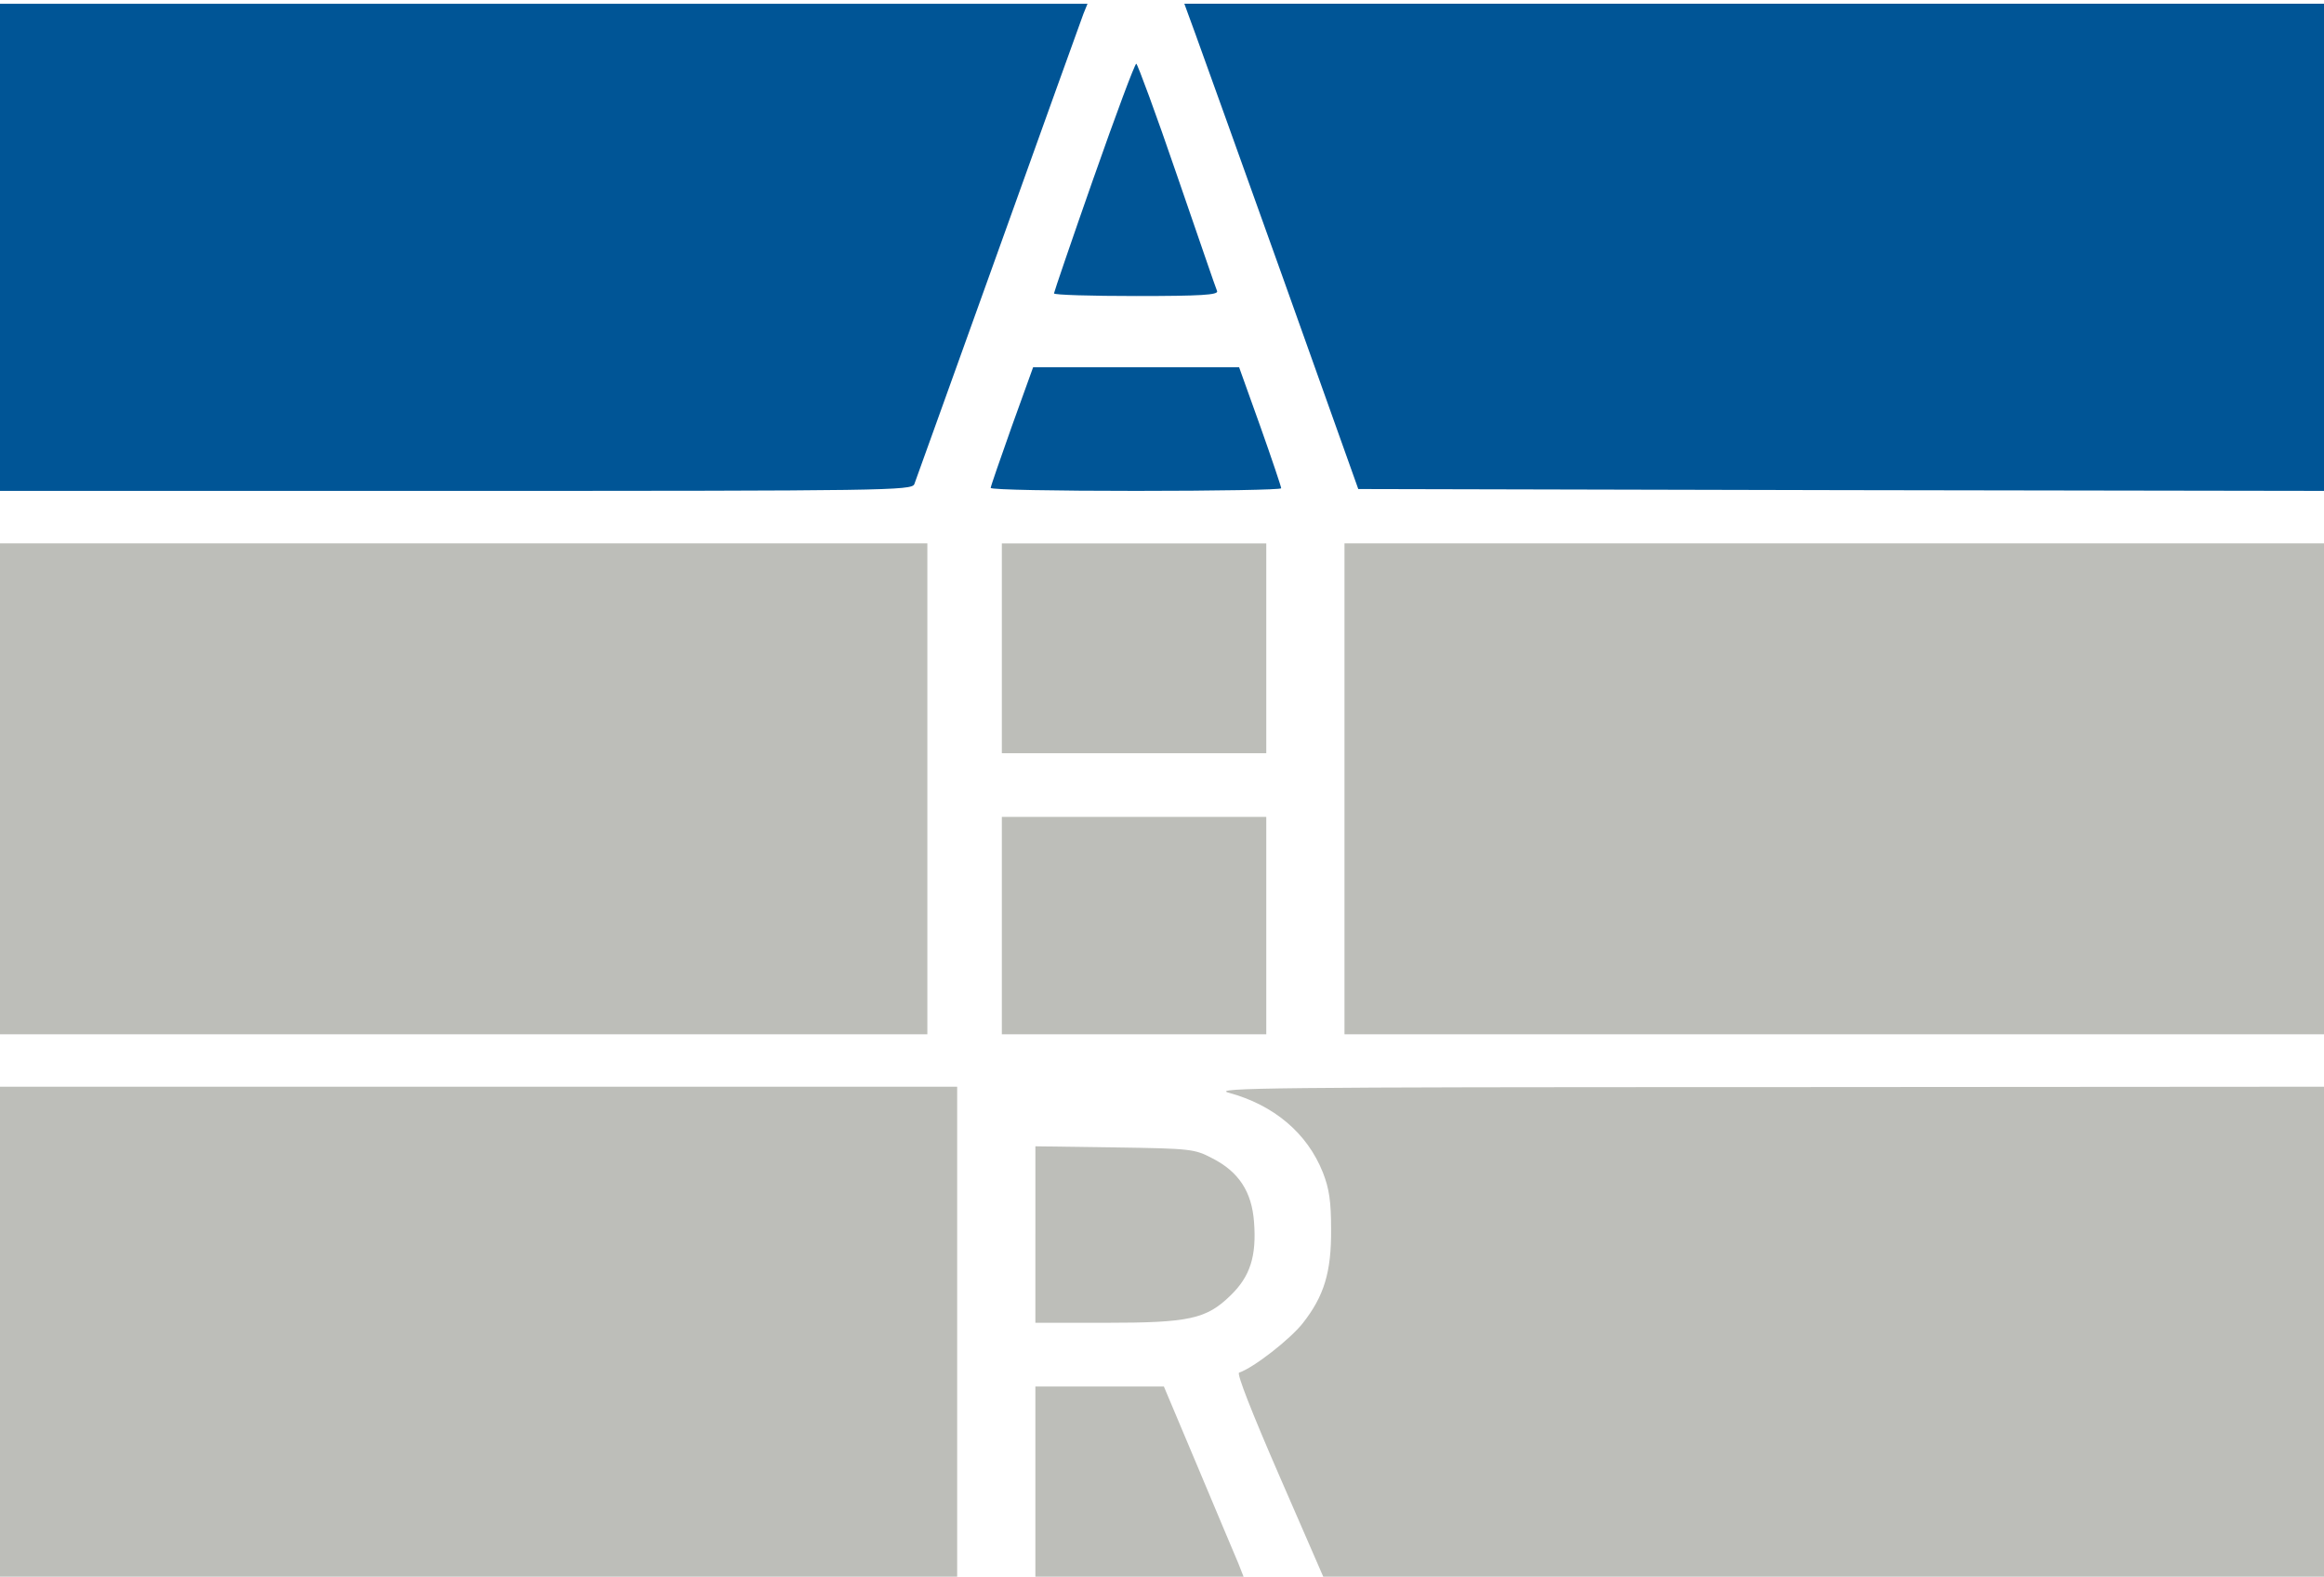 <svg width="115" height="78" viewBox="0 0 115 78" fill="none" xmlns="http://www.w3.org/2000/svg"><g clip-path="url(#clip0_2_139)"><path d="M0 12.235v12.05h22.558c21.304 0 22.557-.018 22.686-.333.056-.167 1.935-5.358 4.147-11.531C51.603 6.247 53.501.983 53.611.686l.203-.5H0v12.05zM59.195 1.798c.332.909 2.267 6.303 4.313 12.013l3.704 10.382 23.903.055 23.885.037V.185H58.606l.59 1.613zm-5.068 6.971c-1.087 3.095-1.972 5.69-1.972 5.746 0 .075 1.825.13 4.073.13 3.188 0 4.055-.055 4-.24-.056-.112-.94-2.707-1.991-5.748-1.032-3.021-1.954-5.505-2.009-5.505-.074 0-1.013 2.52-2.1 5.617zm-4.054 12.309c-.571 1.613-1.05 2.985-1.05 3.059 0 .093 3.243.148 7.187.148 3.962 0 7.188-.055 7.188-.13 0-.074-.461-1.446-1.033-3.058l-1.05-2.93H51.123l-1.05 2.911z" fill="#005596"/><path d="M0 39.023v12.143h45.889V26.88H0v12.142zm49.575-6.952v5.191H62.66V26.881H49.575v5.19zm16.955 6.952v12.143H115V26.88H66.53v12.142zM49.575 45.79v5.376H62.66V40.413H49.575v5.377zM0 65.904v12.142h47.364V53.761H0v12.143zm60.8-11.846c2.248.612 3.888 2.002 4.662 3.949.313.797.405 1.427.405 2.799.019 2.132-.35 3.318-1.4 4.653-.627.797-2.433 2.206-3.152 2.447-.129.037.627 1.965 1.99 5.098l2.194 5.042H115V53.761l-27.588.019c-24.475 0-27.497.037-26.613.278z" fill="#BDBEB9"/><path d="M51.234 61.065v4.375H54.7c4.147 0 4.995-.185 6.192-1.353.977-.945 1.29-1.947 1.162-3.634-.111-1.501-.756-2.484-2.065-3.151-.884-.463-1.05-.482-4.828-.538l-3.926-.055v4.356zm0 12.255v4.726h10.32l-.276-.704c-.165-.37-1.05-2.503-1.99-4.727l-1.695-4.023h-6.359v4.727z" fill="#BDBEB9"/></g><defs><clipPath id="clip0_2_139"><path fill="#fff" d="M0 0h115v78H0z"/></clipPath></defs></svg>